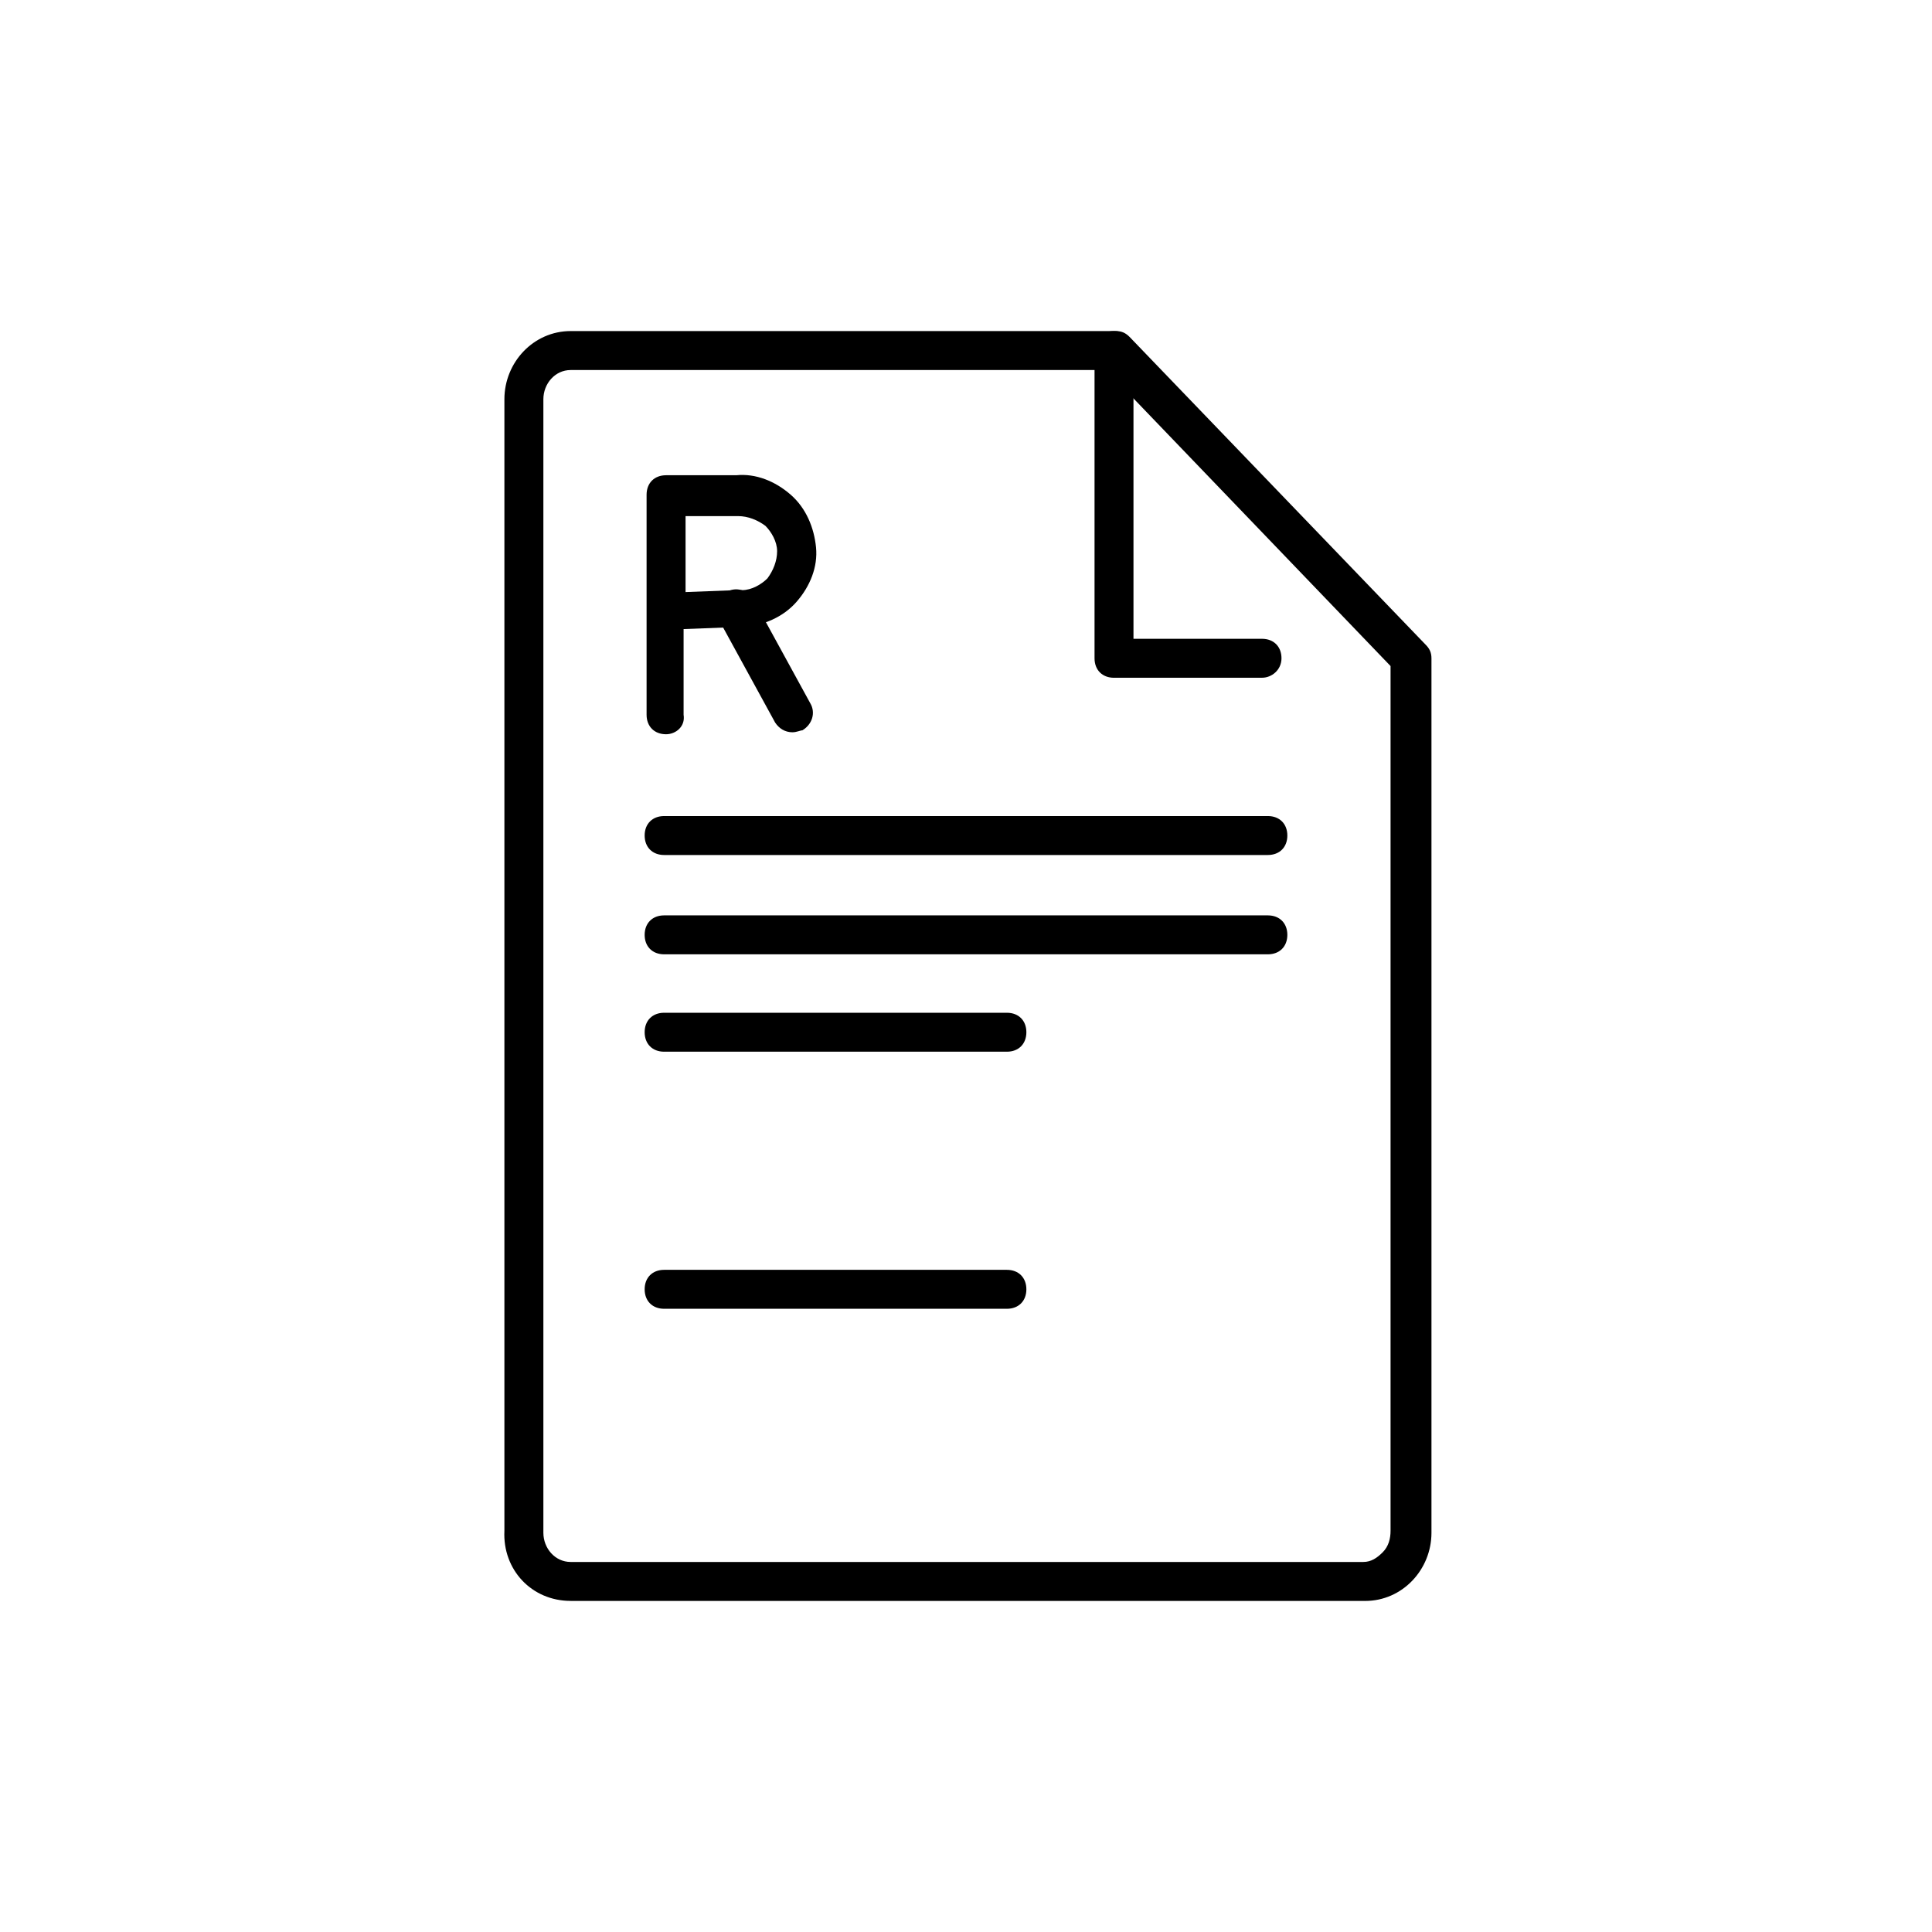 <!-- Generated by IcoMoon.io -->
<svg version="1.1" xmlns="http://www.w3.org/2000/svg" width="64" height="64" viewBox="0 0 64 64">
<title>icon-investement-letter</title>
<path d="M18.903 53.032c-1.29 0-2.258-1.032-2.194-2.323v-37.484c0-1.226 0.968-2.258 2.194-2.258h18.064c0.194 0 0.323 0.065 0.452 0.194l9.806 10.194c0.129 0.129 0.194 0.258 0.194 0.452v28.968c0 1.226-0.968 2.258-2.194 2.258h-26.323zM18.903 12.258c-0.516 0-0.903 0.452-0.903 0.968v37.548c0 0.516 0.387 0.968 0.903 0.968h26.258c0.258 0 0.452-0.129 0.645-0.323s0.258-0.452 0.258-0.71v-28.645l-9.419-9.806h-17.742z"></path>
<path d="M41.806 22.452h-4.903c-0.387 0-0.645-0.258-0.645-0.645v-10.194c0-0.387 0.258-0.645 0.645-0.645s0.645 0.258 0.645 0.645v9.548h4.258c0.387 0 0.645 0.258 0.645 0.645s-0.323 0.645-0.645 0.645z"></path>
<path d="M33.355 34.839h-11.355c-0.387 0-0.645-0.258-0.645-0.645s0.258-0.645 0.645-0.645h11.355c0.387 0 0.645 0.258 0.645 0.645s-0.258 0.645-0.645 0.645z"></path>
<path d="M33.355 43.355h-11.355c-0.387 0-0.645-0.258-0.645-0.645s0.258-0.645 0.645-0.645h11.355c0.387 0 0.645 0.258 0.645 0.645s-0.258 0.645-0.645 0.645z"></path>
<path d="M42 31.613h-20c-0.387 0-0.645-0.258-0.645-0.645s0.258-0.645 0.645-0.645h20c0.387 0 0.645 0.258 0.645 0.645s-0.258 0.645-0.645 0.645z"></path>
<path d="M42 28.323h-20c-0.387 0-0.645-0.258-0.645-0.645s0.258-0.645 0.645-0.645h20c0.387 0 0.645 0.258 0.645 0.645s-0.258 0.645-0.645 0.645z"></path>
<path d="M22.064 24.323c-0.387 0-0.645-0.258-0.645-0.645v-3.484c0 0 0 0 0 0v-3.806c0-0.387 0.258-0.645 0.645-0.645h2.323c0.645-0.065 1.29 0.194 1.806 0.645s0.774 1.097 0.839 1.742c0.064 0.645-0.194 1.29-0.645 1.806s-1.097 0.774-1.742 0.839c-0.129 0-0.194 0-0.323 0l-1.677 0.064v2.839c0.064 0.387-0.258 0.645-0.581 0.645zM22.71 17.097v2.516l1.677-0.064c0.129 0 0.129 0 0.194 0 0.323 0 0.645-0.194 0.839-0.387 0.194-0.258 0.323-0.581 0.323-0.903s-0.194-0.645-0.387-0.839c-0.258-0.194-0.581-0.323-0.903-0.323h-1.742z"></path>
<path d="M26.258 24.258c-0.258 0-0.452-0.129-0.581-0.323l-1.871-3.419c-0.194-0.323-0.064-0.71 0.258-0.903s0.71-0.064 0.903 0.258l1.871 3.419c0.194 0.323 0.064 0.71-0.258 0.903-0.064 0-0.194 0.064-0.323 0.064z"></path>
</svg>
